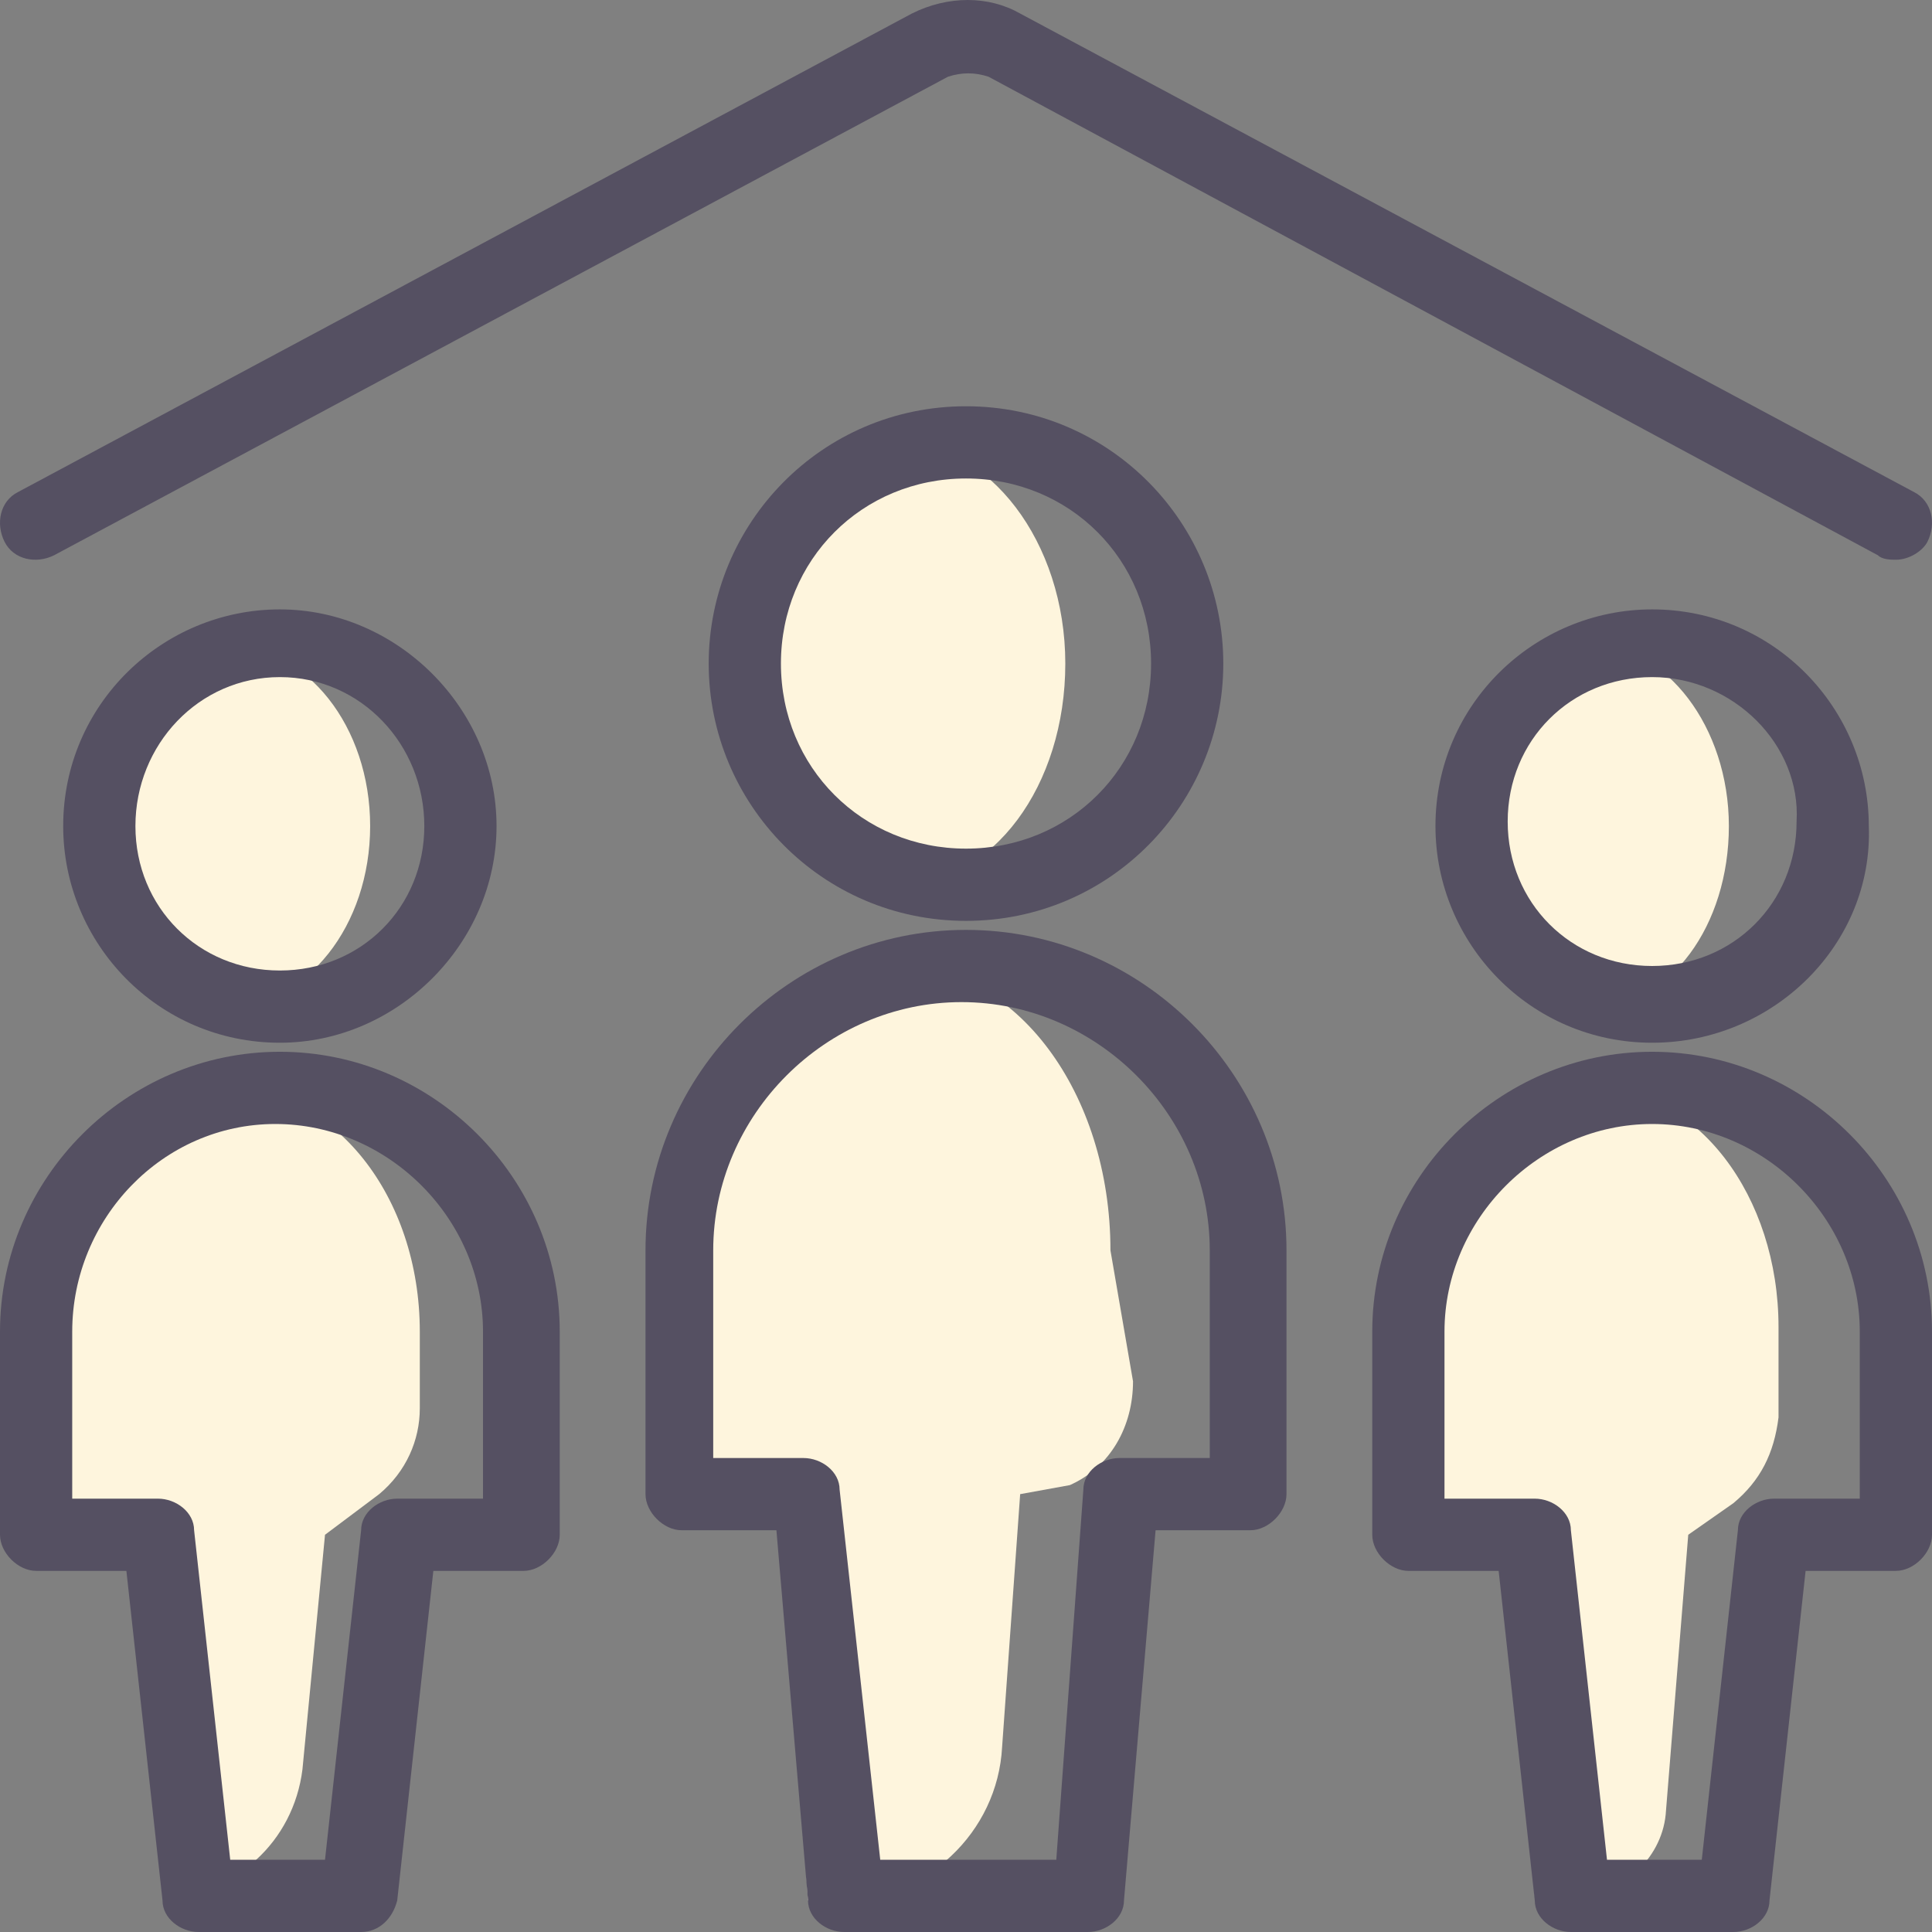 <?xml version="1.0" encoding="utf-8"?>
<!-- Generator: Adobe Illustrator 26.2.1, SVG Export Plug-In . SVG Version: 6.00 Build 0)  -->
<svg version="1.1" id="Layer_1" xmlns="http://www.w3.org/2000/svg" xmlns:xlink="http://www.w3.org/1999/xlink" x="0px" y="0px"
	 width="42.8px" height="42.8px" viewBox="0 0 42.8 42.8" style="enable-background:new 0 0 42.8 42.8;" xml:space="preserve">
<rect x="0" y="0" width="42.8" height="42.8" fill="#808080" stroke="none"/>
<style type="text/css">
	.st0{fill:#555062;}
	.st1{fill:#FEF5DD;}
</style>
<g id="Family-Babies-Kids__x2F__Family__x2F__family-home_00000171685471861285118750000013441507010723618951_">
	<g id="Group_10_00000182500979232518003110000011469369105453987245_">
		<g id="family-home_00000051373763904015601730000008861750431282049690_">
			<g id="Shape_65_00000159468858737670101430000013938421658366152365_">
				<path class="st0" d="M42,12.4c-0.1,0-0.3,0-0.4-0.1L21.9,1.7c-0.3-0.1-0.6-0.1-0.9,0L1.2,12.3c-0.4,0.2-0.9,0.1-1.1-0.3
					c-0.2-0.4-0.1-0.9,0.3-1.1L20.2,0.3c0.8-0.4,1.7-0.4,2.4,0l19.8,10.6c0.4,0.2,0.5,0.7,0.3,1.1C42.6,12.2,42.3,12.4,42,12.4z"/>
			</g>
			<g id="Oval_21_00000041993993740007963850000016569213323745739410_">
				<path class="st1" d="M35.3,22.3c1.7,0,3-1.8,3-4c0-2.2-1.4-4-3-4c-1.7,0-3,1.8-3,4C32.3,20.5,33.6,22.3,35.3,22.3z"/>
			</g>
			<g id="Shape_62_00000176039281718865155820000005963525731849102006_">
				<path class="st1" d="M35.3,24.1c-2.2,0-4.1,2.4-4.1,5.4V34h2L34,42h0.9c1,0,1.9-0.8,2-1.8l0.5-6.2l1-0.7c0.6-0.5,0.9-1.1,1-1.9
					l0-2C39.4,26.5,37.6,24.1,35.3,24.1z"/>
			</g>
			<g id="Oval_22_00000084506403941330944030000002319320531986095763_">
				<path class="st1" d="M5,22.3c1.8,0,3.2-1.8,3.2-4c0-2.2-1.4-4-3.2-4c-1.8,0-3.2,1.8-3.2,4C1.9,20.5,3.3,22.3,5,22.3z"/>
			</g>
			<g id="Shape_63_00000098919110726068500760000013804910249820925117_">
				<path class="st1" d="M5,24.1c-2.3,0-4.2,2.4-4.2,5.4V34h2.1L3.6,42h0c1.6,0,2.9-1.2,3.1-2.8L7.2,34l1.2-0.9
					c0.6-0.5,0.9-1.2,0.9-1.9v-1.7C9.3,26.5,7.4,24.1,5,24.1z"/>
			</g>
			<g id="Oval_23_00000093880781054766417020000009861880941675153328_">
				<path class="st1" d="M19.9,19.6c2.1,0,3.7-2.2,3.7-4.9c0-2.7-1.7-4.9-3.7-4.9c-2.1,0-3.7,2.2-3.7,4.9
					C16.2,17.4,17.8,19.6,19.9,19.6z"/>
			</g>
			<g id="Shape_64_00000107571253902312918910000010295524332377812408_">
				<path class="st1" d="M24.6,27.7c0-3.5-2.1-6.3-4.7-6.3s-4.7,2.8-4.7,6.3v5.4h2.1l0.6,9h0.7c1.9,0,3.5-1.5,3.6-3.4l0.4-5.6
					l1.1-0.2c0.9-0.4,1.4-1.3,1.4-2.3L24.6,27.7z"/>
			</g>
			<g id="Oval_21_00000134229830874206703600000017712321196487398276_">
				<path class="st0" d="M36.6,23.1c-2.7,0-4.8-2.2-4.8-4.8c0-2.7,2.2-4.8,4.8-4.8c2.7,0,4.8,2.2,4.8,4.8
					C41.5,20.9,39.3,23.1,36.6,23.1z M36.6,15c-1.8,0-3.2,1.4-3.2,3.2c0,1.8,1.4,3.2,3.2,3.2s3.2-1.4,3.2-3.2
					C39.9,16.5,38.4,15,36.6,15z"/>
			</g>
			<g id="Shape_62_00000128460125654497668070000012666991826755745972_">
				<path class="st0" d="M38.4,42.8h-3.6c-0.4,0-0.8-0.3-0.8-0.7l-0.8-7.3h-2c-0.4,0-0.8-0.4-0.8-0.8v-4.5c0-3.4,2.8-6.2,6.2-6.2
					s6.2,2.8,6.2,6.2V34c0,0.4-0.4,0.8-0.8,0.8h-2l-0.8,7.3C39.2,42.5,38.8,42.8,38.4,42.8z M35.6,41.2h2.1l0.8-7.3
					c0-0.4,0.4-0.7,0.8-0.7h1.9v-3.7c0-2.5-2.1-4.6-4.6-4.6s-4.6,2.1-4.6,4.6v3.7H34c0.4,0,0.8,0.3,0.8,0.7L35.6,41.2z"/>
			</g>
			<g id="Oval_22_00000015351787265767543610000009885600903559981206_">
				<path class="st0" d="M6.2,23.1c-2.7,0-4.8-2.2-4.8-4.8c0-2.7,2.2-4.8,4.8-4.8s4.8,2.2,4.8,4.8C11,20.9,8.8,23.1,6.2,23.1z
					 M6.2,15C4.4,15,3,16.5,3,18.3c0,1.8,1.4,3.2,3.2,3.2s3.2-1.4,3.2-3.2C9.4,16.5,8,15,6.2,15z"/>
			</g>
			<g id="Shape_63_00000076589139247172722700000013039998873139745444_">
				<path class="st0" d="M8,42.8H4.4c-0.4,0-0.8-0.3-0.8-0.7l-0.8-7.3h-2C0.4,34.8,0,34.4,0,34v-4.5c0-3.4,2.8-6.2,6.2-6.2
					s6.2,2.8,6.2,6.2V34c0,0.4-0.4,0.8-0.8,0.8h-2l-0.8,7.3C8.7,42.5,8.4,42.8,8,42.8z M5.1,41.2h2.1l0.8-7.3c0-0.4,0.4-0.7,0.8-0.7
					h1.9v-3.7c0-2.5-2.1-4.6-4.6-4.6S1.6,27,1.6,29.5v3.7h1.9c0.4,0,0.8,0.3,0.8,0.7L5.1,41.2z"/>
			</g>
			<g id="Oval_23_00000072240705591130890040000012663759932753261700_">
				<path class="st0" d="M21.4,20.4c-3.2,0-5.7-2.6-5.7-5.7S18.2,9,21.4,9s5.7,2.6,5.7,5.7S24.6,20.4,21.4,20.4z M21.4,10.6
					c-2.3,0-4.1,1.8-4.1,4.1s1.8,4.1,4.1,4.1s4.1-1.8,4.1-4.1S23.7,10.6,21.4,10.6z"/>
			</g>
			<g id="Shape_64_00000078744471346514305810000001436876609783793543_">
				<path class="st0" d="M24.1,42.8h-5.4c-0.4,0-0.8-0.3-0.8-0.7l-0.7-8.2h-2.1c-0.4,0-0.8-0.4-0.8-0.8v-5.4c0-3.9,3.2-7.1,7.1-7.1
					c3.9,0,7.1,3.2,7.1,7.1v5.4c0,0.4-0.4,0.8-0.8,0.8h-2.1l-0.7,8.2C24.9,42.5,24.5,42.8,24.1,42.8z M19.5,41.2h3.9L24,33
					c0-0.4,0.4-0.7,0.8-0.7h2v-4.6c0-3-2.5-5.5-5.5-5.5s-5.5,2.5-5.5,5.5v4.6h2c0.4,0,0.8,0.3,0.8,0.7L19.5,41.2z"/>
			</g>
		</g>
	</g>
</g>
</svg>
